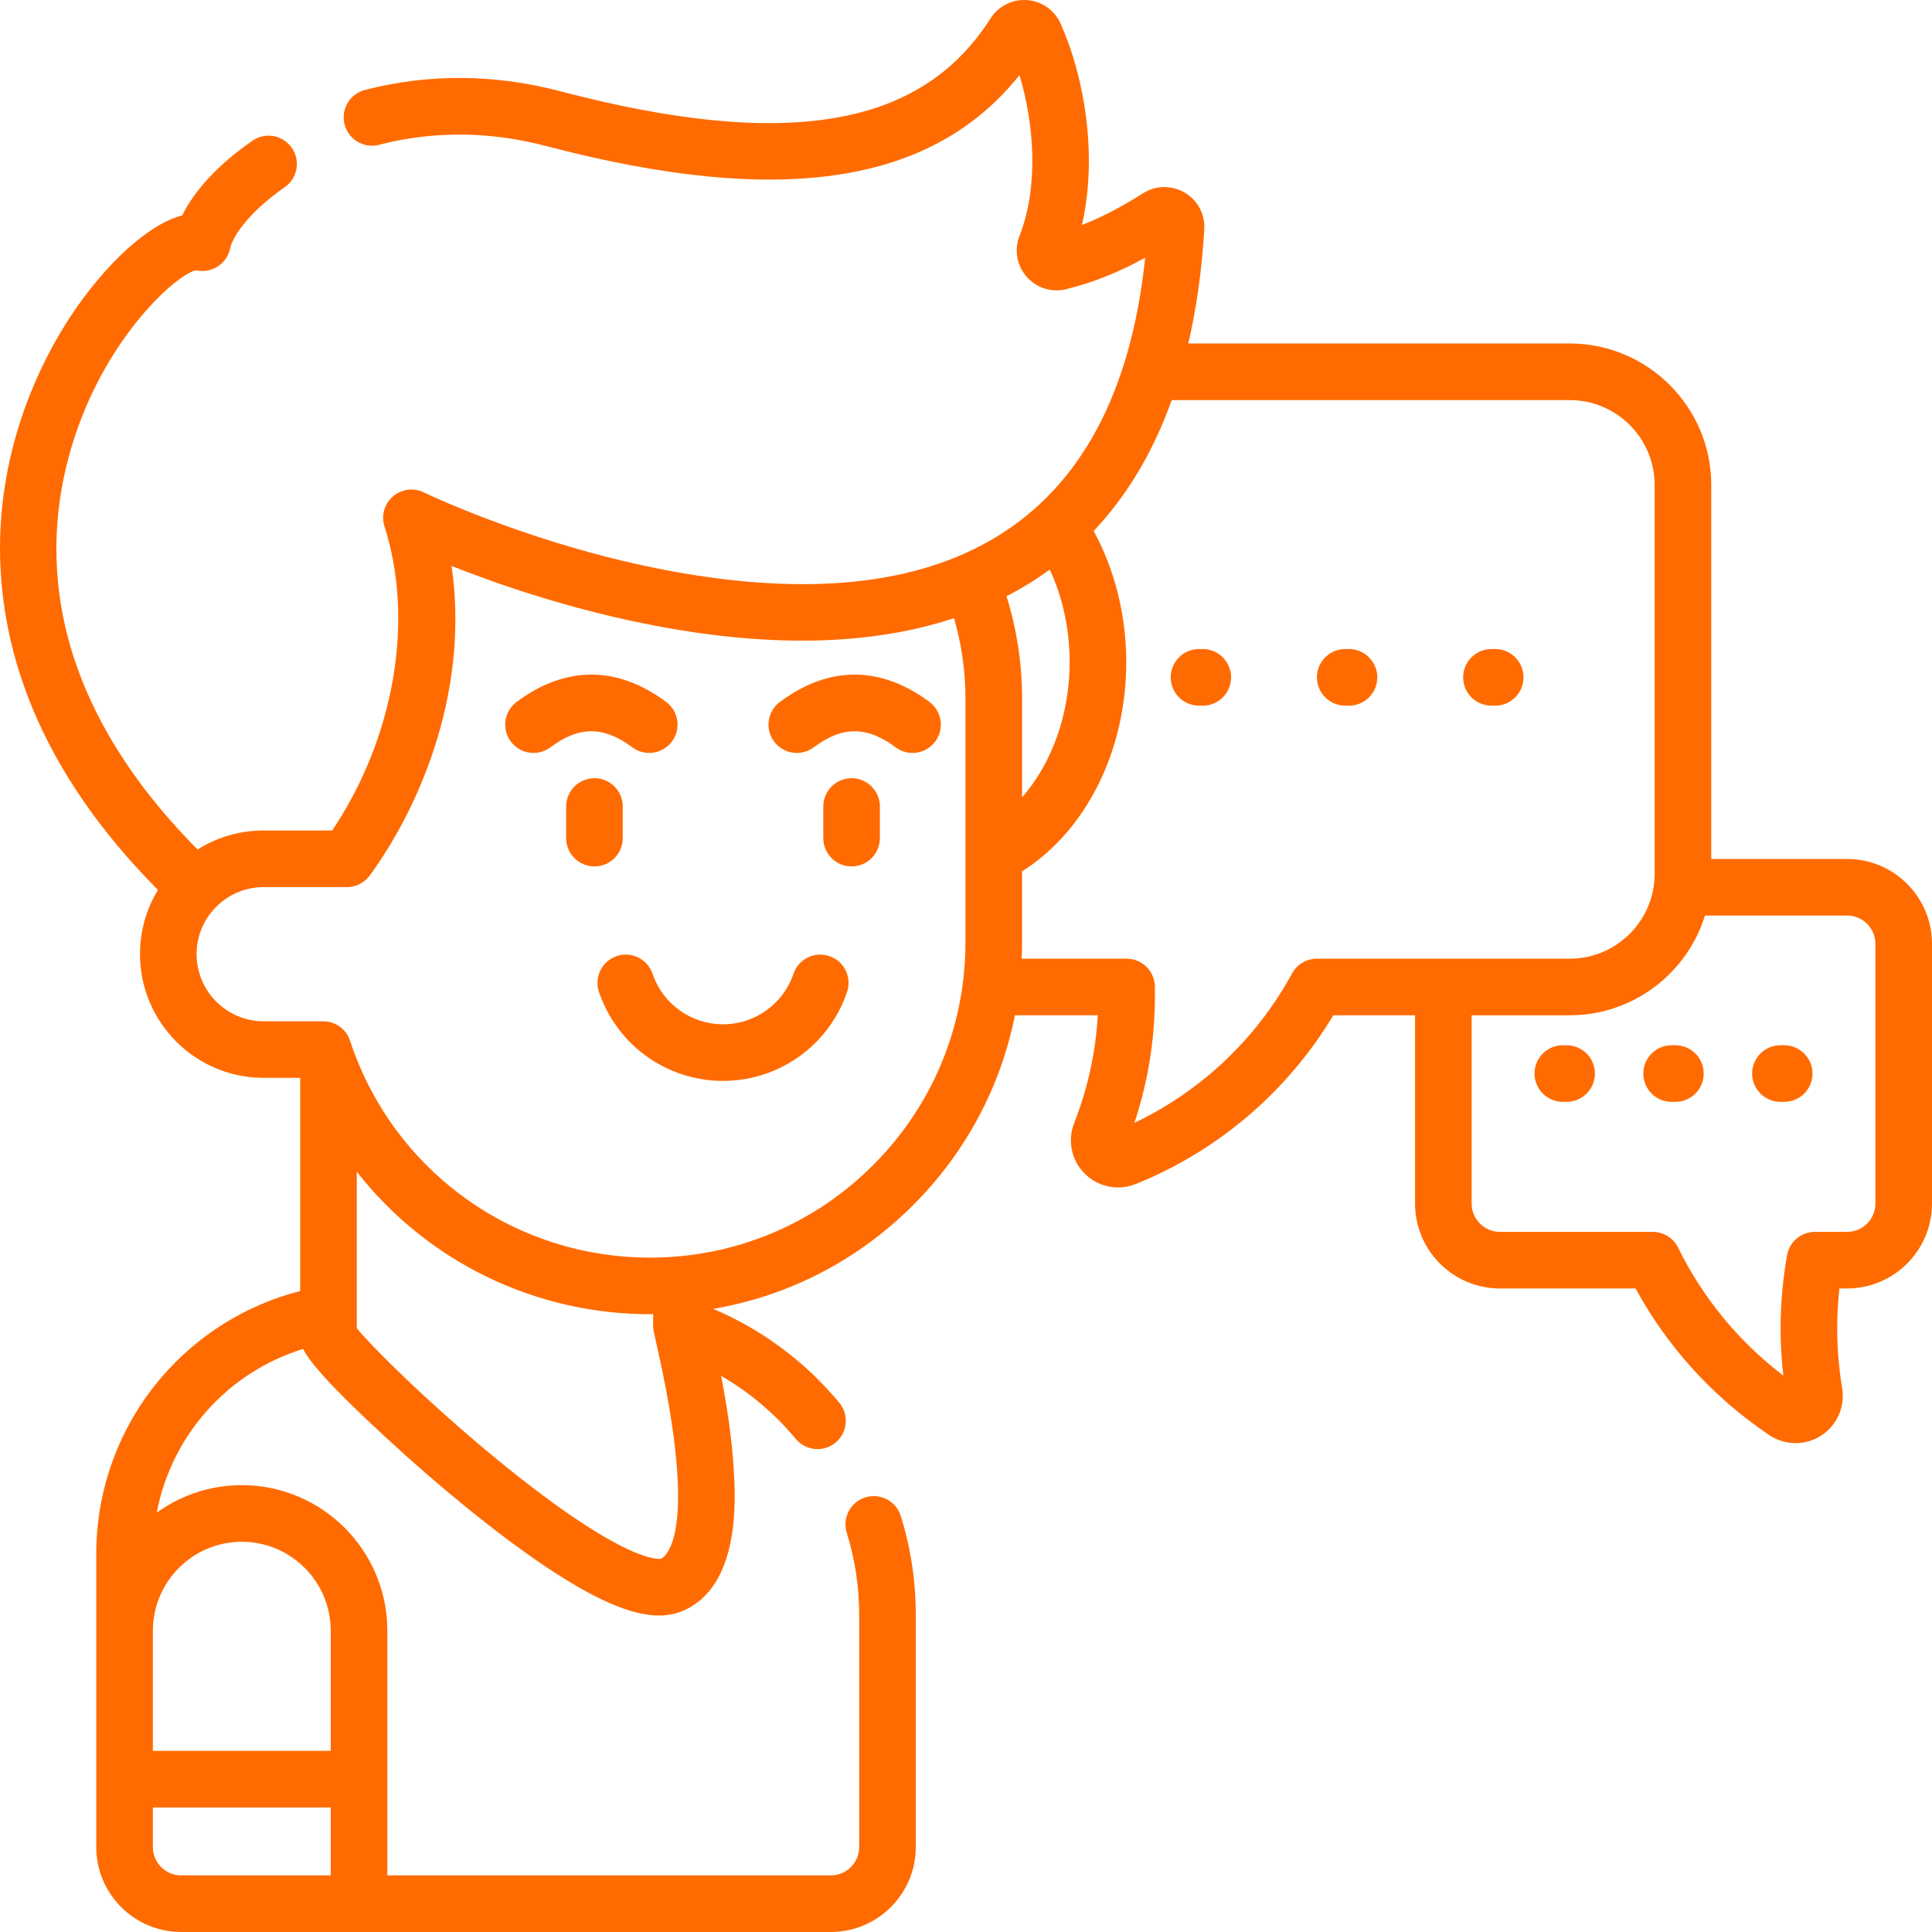 <?xml version="1.0" encoding="UTF-8"?> <svg xmlns="http://www.w3.org/2000/svg" xmlns:xlink="http://www.w3.org/1999/xlink" xmlns:svgjs="http://svgjs.com/svgjs" width="512" height="512" x="0" y="0" viewBox="0 0 512.001 512.001" style="enable-background:new 0 0 512 512" xml:space="preserve" class=""> <g> <g> <path d="M489.5,227.631h-36v-99.1c0-20.678-16.822-37.5-37.5-37.5H314.912c2.163-9.294,3.578-19.382,4.24-30.255 c0.237-3.973-1.747-7.699-5.177-9.724c-3.443-2.031-7.679-1.966-11.053,0.166c-5.904,3.727-11.133,6.452-16.207,8.412 c4.271-18.464,0.617-39.368-5.647-53.39c-1.595-3.553-4.997-5.934-8.879-6.213c-3.903-0.285-7.628,1.599-9.719,4.893 c-9.373,14.712-23.032,23.354-41.757,26.42c-18.628,3.049-42.261,0.706-72.254-7.164c-17.461-4.583-34.876-4.693-51.761-0.328 c-4.011,1.037-6.421,5.129-5.384,9.139c1.037,4.011,5.131,6.419,9.138,5.385c14.377-3.716,29.249-3.61,44.2,0.313 c62.03,16.281,102.232,10.351,125.516-18.765c3.847,12.679,5.19,29.367,0.021,42.571c-1.459,3.703-0.736,7.863,1.887,10.859 c2.61,2.982,6.618,4.239,10.441,3.297c6.978-1.706,13.666-4.353,20.97-8.348c-7.645,72.989-54.833,96.253-126.112,82.961 c-34.272-6.388-62.057-19.344-65.112-20.8c-2.703-1.288-5.911-0.846-8.165,1.125c-2.253,1.971-3.119,5.092-2.203,7.941 c8.015,24.923,2.557,56.146-13.863,80.563H69.866c-0.126,0-0.252,0.001-0.378,0.002c-0.024,0-0.049,0-0.073,0.001 c-0.112,0.001-0.224,0.003-0.336,0.006c-0.017,0-0.034,0.001-0.051,0.001c-0.131,0.003-0.263,0.007-0.394,0.012 c-0.004,0-0.008,0-0.012,0c-0.128,0.005-0.255,0.01-0.383,0.016c-0.012,0.001-0.024,0.001-0.036,0.002 c-5.691,0.282-11.11,2.01-15.837,5.01c-42.251-42.645-41.271-82.626-32.686-109.026c8.796-27.05,26.908-43.227,32.226-44.497 c1.789,0.425,3.688,0.178,5.323-0.715c1.934-1.056,3.306-2.909,3.751-5.066c0.72-3.491,5.552-10.051,14.457-16.206 c3.407-2.355,4.26-7.027,1.905-10.435c-2.355-3.408-7.027-4.262-10.434-1.905c-8.825,6.1-15.325,13.062-18.603,19.772 c-3.67,0.952-7.727,3.23-12.135,6.824c-6.525,5.319-13.167,13.088-18.705,21.876c-7.474,11.86-19.637,36.459-17.13,67.945 c2.317,29.097,16.278,56.702,41.521,82.135c-3.1,5.083-4.757,10.933-4.757,17.026c0,18.075,14.701,32.78,32.77,32.78h9.68v56.487 c-14.192,3.627-27.047,11.576-36.697,22.801c-11.184,13.009-17.343,29.634-17.343,46.812v77.75c0,12.406,10.093,22.5,22.5,22.5 h172.18c12.407,0,22.5-10.094,22.5-22.5v-61.56c0-8.936-1.336-17.745-3.971-26.186c-1.234-3.953-5.439-6.157-9.394-4.924 c-3.954,1.234-6.159,5.44-4.924,9.395c2.183,6.991,3.289,14.297,3.289,21.715v61.56c0,4.136-3.364,7.5-7.5,7.5H102.65v-64.847 c0-21.268-17.302-38.569-38.569-38.569c-8.41,0-16.2,2.706-22.545,7.293c3.921-20.492,18.752-37.188,38.801-43.394 c1.63,3.3,6.634,9.361,22.001,23.55c14.458,13.35,29.672,25.668,41.743,33.797c13.379,9.009,23.154,13.304,30.586,13.303 c2.193,0,4.184-0.374,6-1.111c15.748-6.382,14.251-30.175,13.76-37.993c-0.537-8.538-1.945-17.297-3.315-24.393 c7.479,4.314,14.178,9.952,19.768,16.685c1.483,1.787,3.621,2.71,5.775,2.71c1.688,0,3.386-0.566,4.787-1.729 c3.187-2.646,3.626-7.374,0.98-10.561c-9.039-10.889-20.495-19.402-33.403-24.874c19.962-3.403,38.347-12.864,52.955-27.473 c13.967-13.968,23.229-31.387,26.99-50.334h21.963c-0.562,9.843-2.662,19.431-6.267,28.577c-1.823,4.639-0.711,9.908,2.833,13.423 c2.393,2.373,5.572,3.633,8.809,3.633c1.565,0,3.145-0.295,4.653-0.902c21.842-8.768,40.293-24.558,52.387-44.73H375v49.9 c0,12.406,10.094,22.5,22.5,22.5h35.937c8.476,15.564,20.653,28.932,35.448,38.86c2.111,1.415,4.542,2.124,6.974,2.124 c2.354,0,4.709-0.665,6.773-1.997c4.203-2.715,6.384-7.663,5.558-12.594c-0.869-5.241-1.31-10.564-1.31-15.823 c0-3.521,0.196-7.057,0.585-10.57h2.035c12.406,0,22.5-10.094,22.5-22.5v-68.83C512,237.725,501.906,227.631,489.5,227.631z M48.012,497.001c-4.136,0-7.5-3.364-7.5-7.5v-10.5H87.65v18H48.012z M64.081,408.585c12.996,0,23.569,10.573,23.569,23.569v31.847 H40.512v-31.847C40.512,419.158,51.085,408.585,64.081,408.585z M278.201,150.947c3.428,7.365,5.269,15.828,5.269,24.534 c0,13.885-4.784,26.925-12.609,35.827v-26.107c0-9.305-1.385-18.423-4.126-27.193c1.512-0.78,2.995-1.597,4.449-2.454 C273.613,154.122,275.952,152.585,278.201,150.947z M175.112,413.093c-0.086,0.024-8.999,1.825-43.102-26.101 c-18.069-14.797-33.513-30.095-37.46-35.019c0-4.579,0-33.892,0-41.458c18.772,23.992,47.659,38.024,78.54,37.761 c0.045,4.185-0.246,2.894,0.868,7.804C185.566,407.239,176.145,412.67,175.112,413.093z M231.367,308.788 c-13.867,13.867-31.748,22.264-51.024,24.107c-0.298,0.01-0.591,0.037-0.879,0.08c-2.392,0.204-4.805,0.307-7.234,0.307 c-34.814,0-65.666-21.338-78.047-53.521c-0.075-0.23-0.16-0.455-0.256-0.674c-0.405-1.081-0.79-2.173-1.153-3.277 c-1.012-3.077-3.885-5.157-7.125-5.157H69.87c-9.798,0-17.77-7.977-17.77-17.78c0-4.697,1.816-9.129,5.113-12.478 c3.368-3.42,7.863-5.303,12.657-5.303h22.066c2.397,0,4.65-1.146,6.062-3.084c14.314-19.647,26.321-50.271,21.667-82.033 c12.618,5.008,32.302,11.81,54.96,16.033c30.461,5.677,56.663,4.936,78.197-2.181c2.018,6.91,3.038,14.072,3.038,21.375v41.241 c-0.001,0.088-0.002,0.176,0,0.264v22.945c0,3.615-0.228,7.194-0.677,10.722c-0.023,0.143-0.042,0.287-0.056,0.433 C252.729,278.918,244.501,295.652,231.367,308.788z M348.99,254.061c-2.748,0-5.275,1.503-6.589,3.917 c-9.404,17.291-24.099,31.175-41.765,39.583c4.014-12.101,5.617-24.011,5.422-36.116c-0.063-4.097-3.402-7.384-7.499-7.384h-27.796 c0.064-1.464,0.096-2.934,0.096-4.409v-18.727c16.911-10.685,27.609-31.887,27.609-55.443c0-12.418-3.039-24.532-8.644-34.759 c8.875-9.382,15.784-20.963,20.702-34.691H416c12.406,0,22.5,10.094,22.5,22.5v103.029c0,0.804-0.043,1.598-0.125,2.38 c-0.031,0.196-0.055,0.394-0.071,0.595c-1.46,11.005-10.906,19.525-22.304,19.525H348.99z M497,318.961c0,4.136-3.364,7.5-7.5,7.5 h-8.53c-3.638,0-6.75,2.61-7.385,6.191c-1.132,6.385-1.705,12.905-1.705,19.379c0,4.151,0.237,8.336,0.708,12.504 c-11.777-8.972-21.344-20.586-27.853-33.873c-1.26-2.571-3.872-4.201-6.735-4.201h-40.5c-4.136,0-7.5-3.364-7.5-7.5v-49.9h26 c16.826,0,31.099-11.139,35.832-26.43H489.5c4.136,0,7.5,3.364,7.5,7.5V318.961z" fill="#ff6b00" data-original="#000000" class=""></path> <path d="M225.68,206.234c-4.142,0-7.5,3.357-7.5,7.5v8.375c0,4.143,3.358,7.5,7.5,7.5s7.5-3.357,7.5-7.5v-8.375 C233.18,209.592,229.823,206.234,225.68,206.234z" fill="#ff6b00" data-original="#000000" class=""></path> <path d="M165.034,222.109v-8.375c0-4.143-3.358-7.5-7.5-7.5s-7.5,3.357-7.5,7.5v8.375c0,4.143,3.358,7.5,7.5,7.5 S165.034,226.252,165.034,222.109z" fill="#ff6b00" data-original="#000000" class=""></path> <path d="M219.785,253.377c-3.92-1.326-8.181,0.772-9.511,4.696c-2.712,8.001-10.214,13.377-18.667,13.377 s-15.955-5.376-18.667-13.377c-1.33-3.923-5.586-6.026-9.511-4.696c-3.923,1.33-6.025,5.588-4.695,9.511 c4.777,14.094,17.988,23.563,32.873,23.563s28.096-9.469,32.873-23.563C225.81,258.965,223.708,254.707,219.785,253.377z" fill="#ff6b00" data-original="#000000" class=""></path> <path d="M167.574,198.049c1.346,1.003,2.916,1.486,4.474,1.485c2.289,0,4.549-1.044,6.021-3.021 c2.474-3.321,1.787-8.021-1.535-10.494c-12.962-9.656-26.666-9.656-39.629,0c-3.322,2.474-4.009,7.173-1.535,10.494 c2.475,3.323,7.174,4.01,10.495,1.535C153.472,192.384,159.965,192.382,167.574,198.049z" fill="#ff6b00" data-original="#000000" class=""></path> <path d="M246.31,186.02c-12.964-9.656-26.667-9.654-39.629,0c-3.322,2.474-4.009,7.173-1.535,10.494 c2.475,3.323,7.174,4.01,10.495,1.535c7.608-5.666,14.101-5.666,21.709,0c1.345,1.002,2.917,1.486,4.474,1.485 c2.289,0,4.549-1.043,6.021-3.021C250.319,193.192,249.632,188.493,246.31,186.02z" fill="#ff6b00" data-original="#000000" class=""></path> <path d="M395.25,187.005h1c4.143,0,7.5-3.357,7.5-7.5s-3.357-7.5-7.5-7.5h-1c-4.143,0-7.5,3.357-7.5,7.5 S391.107,187.005,395.25,187.005z" fill="#ff6b00" data-original="#000000" class=""></path> <path d="M357.5,172.005h-1c-4.143,0-7.5,3.357-7.5,7.5s3.357,7.5,7.5,7.5h1c4.143,0,7.5-3.357,7.5-7.5 S361.642,172.005,357.5,172.005z" fill="#ff6b00" data-original="#000000" class=""></path> <path d="M318.75,172.005h-1c-4.143,0-7.5,3.357-7.5,7.5s3.357,7.5,7.5,7.5h1c4.143,0,7.5-3.357,7.5-7.5 S322.892,172.005,318.75,172.005z" fill="#ff6b00" data-original="#000000" class=""></path> <path d="M415.167,277.003h-1c-4.143,0-7.5,3.357-7.5,7.5s3.357,7.5,7.5,7.5h1c4.143,0,7.5-3.357,7.5-7.5 S419.309,277.003,415.167,277.003z" fill="#ff6b00" data-original="#000000" class=""></path> <path d="M444,277.003h-1c-4.143,0-7.5,3.357-7.5,7.5s3.357,7.5,7.5,7.5h1c4.143,0,7.5-3.357,7.5-7.5S448.142,277.003,444,277.003z" fill="#ff6b00" data-original="#000000" class=""></path> <path d="M472.833,277.003h-1c-4.143,0-7.5,3.357-7.5,7.5s3.357,7.5,7.5,7.5h1c4.143,0,7.5-3.357,7.5-7.5 S476.975,277.003,472.833,277.003z" fill="#ff6b00" data-original="#000000" class=""></path> </g> </g> </svg> 
